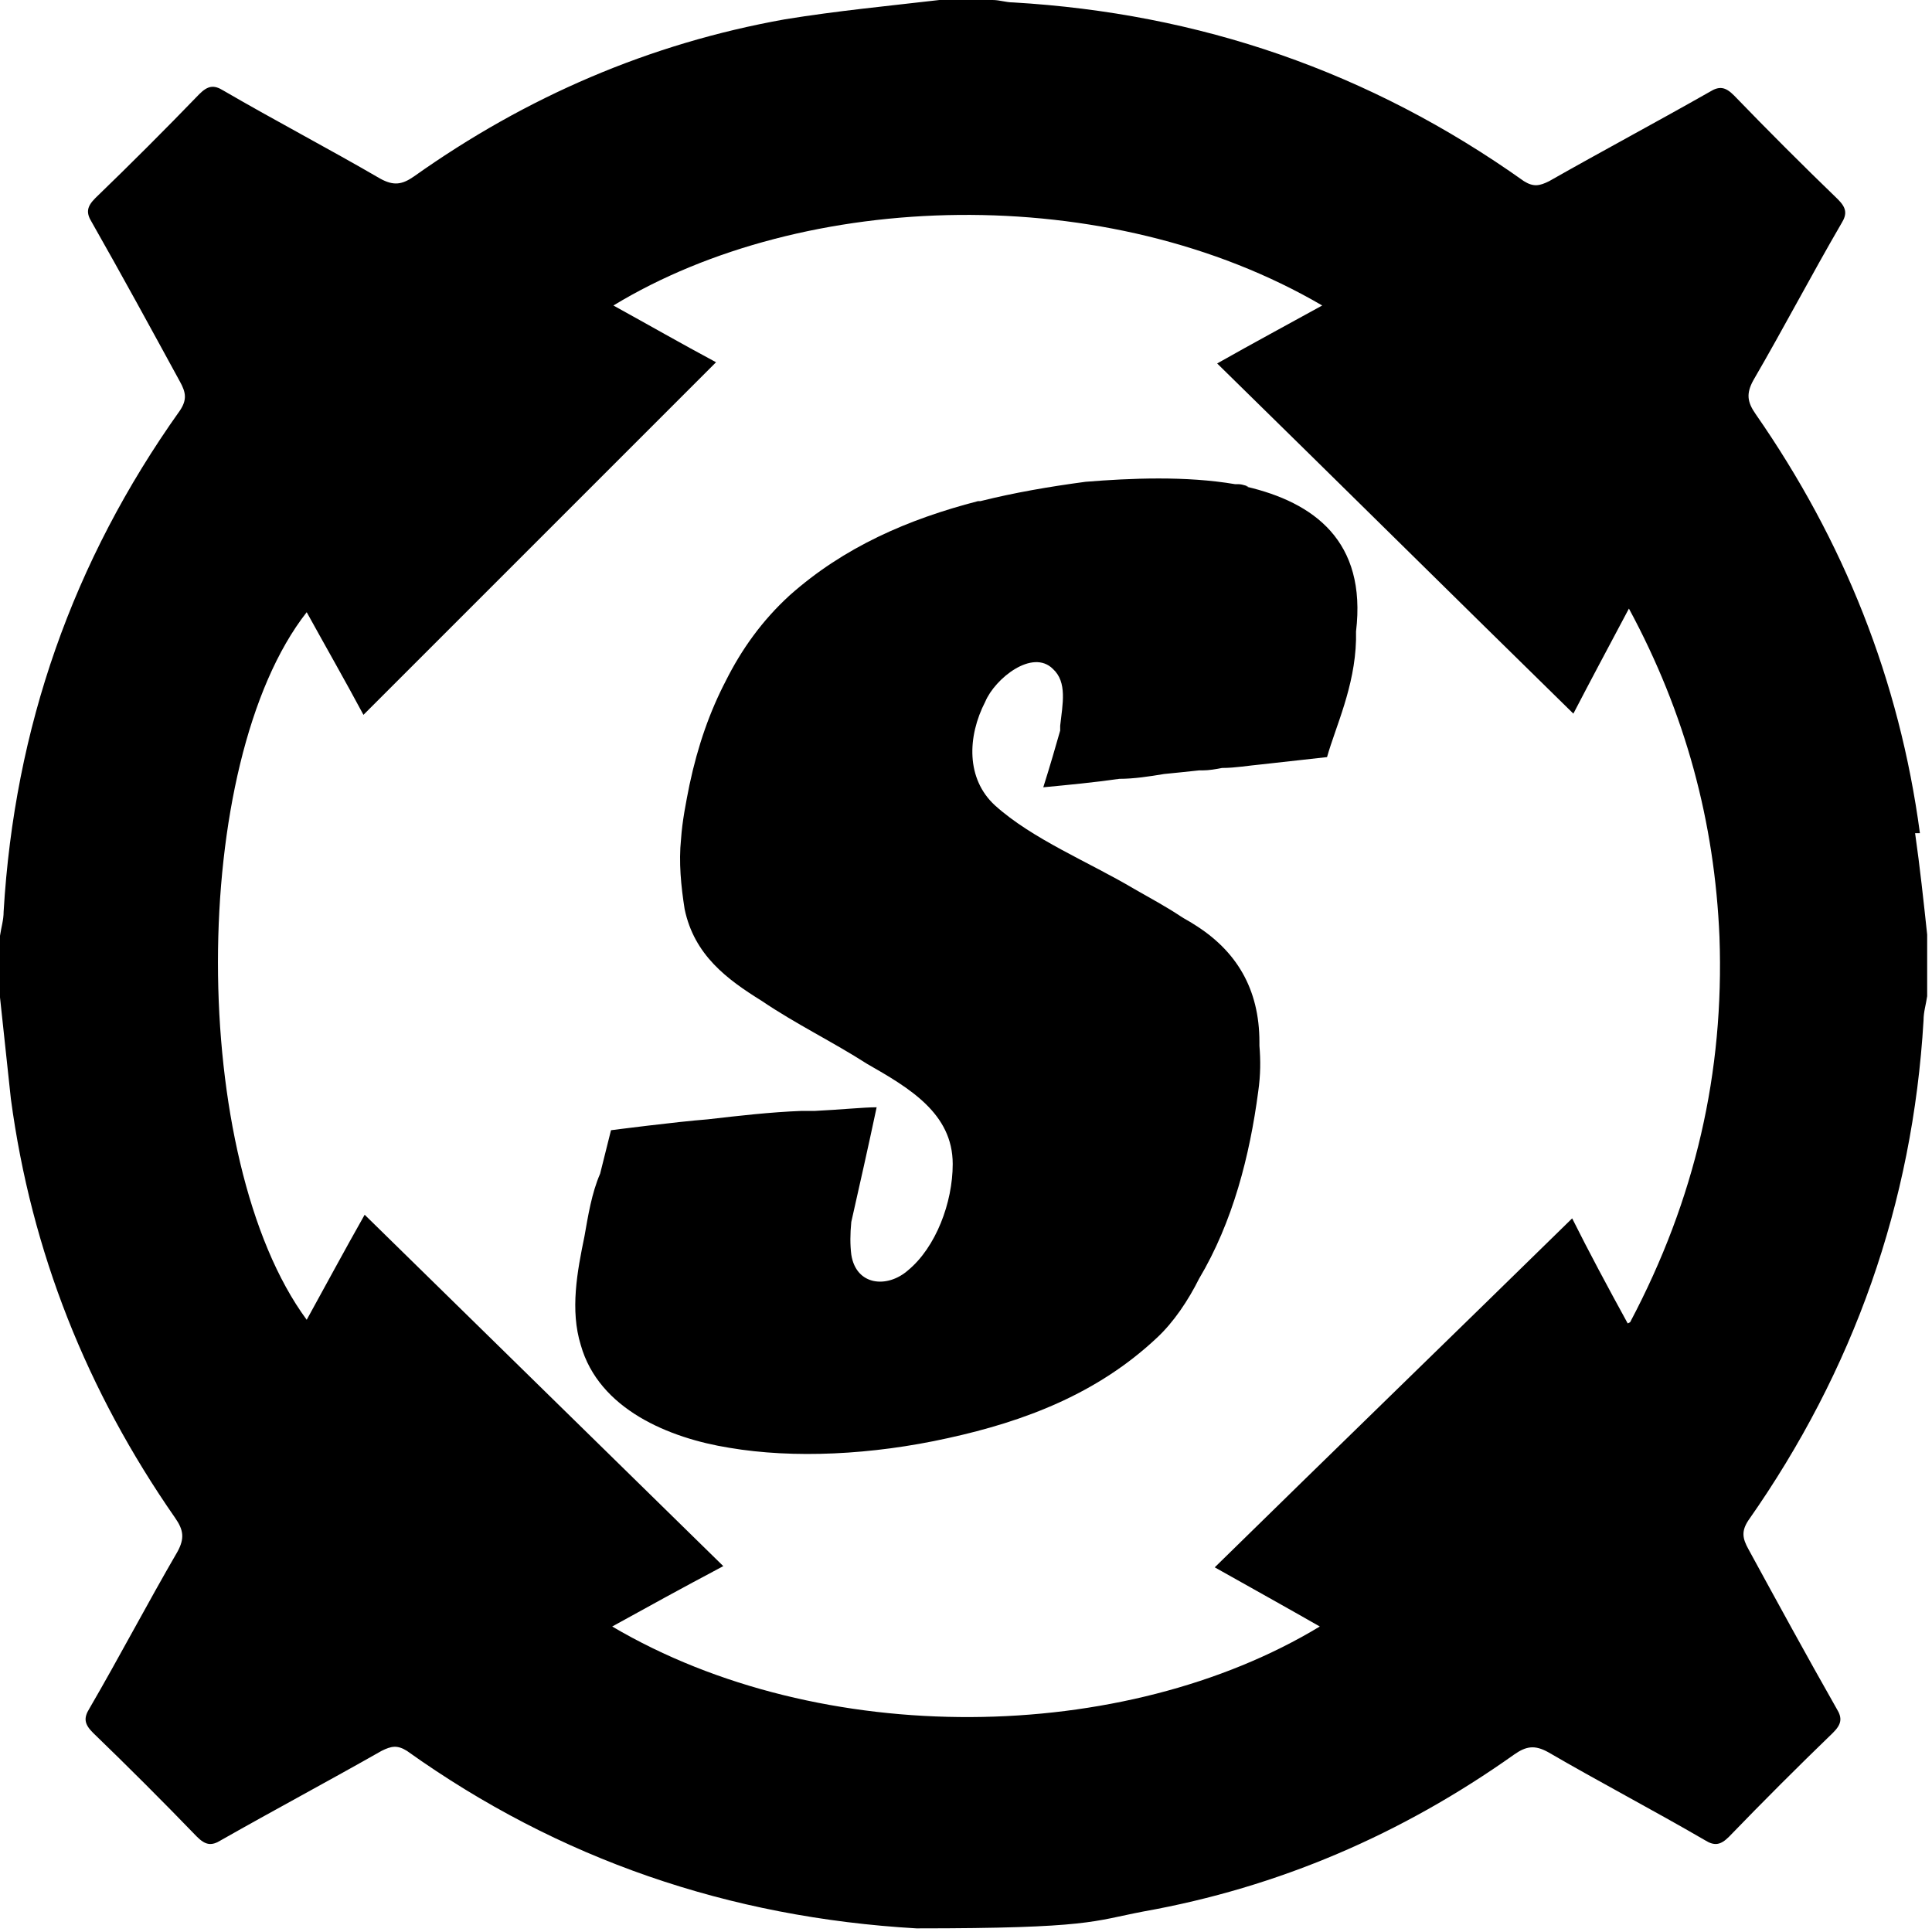 <?xml version="1.0" encoding="UTF-8"?>
<svg id="Layer_2" xmlns="http://www.w3.org/2000/svg" viewBox="0 0 16 16">
  <g id="Layer_1-2" data-name="Layer_1">
    <g>
      <path d="M15.9,6.9c-.17-1.27-.63-2.42-1.36-3.47-.07-.1-.08-.17-.02-.28.25-.43.48-.87.73-1.3.05-.08.04-.13-.03-.2-.29-.28-.58-.57-.86-.86-.07-.07-.12-.08-.2-.03-.44.25-.89.49-1.33.74-.08.04-.13.05-.21,0C11.34.59,9.93.11,8.39.02c-.06,0-.11-.02-.17-.02h-.44c-.43.05-.85.09-1.28.16-1.12.2-2.14.64-3.07,1.3-.1.07-.17.08-.28.02-.43-.25-.87-.48-1.3-.73-.08-.05-.13-.04-.2.03-.28.29-.57.58-.86.86-.07.07-.08.12-.03.2.25.44.49.88.73,1.32.05.09.06.15,0,.24C.6,4.65.12,6.03.03,7.55c0,.07-.02.13-.03.2v.51c.03.28.06.56.09.84.17,1.27.63,2.42,1.36,3.47.07.1.08.17.02.28-.25.43-.48.87-.73,1.3-.05.08-.04.13.03.2.29.28.58.57.86.86.07.07.12.08.2.03.44-.25.89-.49,1.33-.74.08-.04.13-.05.21,0,1.26.9,2.67,1.38,4.22,1.47,1.44,0,1.46-.06,1.88-.14,1.12-.2,2.14-.64,3.07-1.3.1-.07.17-.08.28-.02.43.25.87.48,1.3.73.08.05.13.04.2-.03.28-.29.57-.58.86-.86.07-.07.08-.12.03-.2-.25-.44-.49-.88-.73-1.32-.05-.09-.06-.15,0-.24.87-1.24,1.36-2.62,1.45-4.14,0-.07.02-.13.03-.2v-.51c-.03-.28-.06-.56-.1-.84ZM13.48,10.96c-.17-.31-.32-.59-.46-.87-.97.95-1.95,1.9-2.96,2.89.32.18.59.33.87.49-1.62.98-4.13,1.02-5.86,0,.29-.16.58-.32.92-.5-1-.98-1.97-1.93-2.97-2.91-.17.3-.32.58-.48.87-.98-1.33-.98-4.61,0-5.86.16.29.32.57.47.85.98-.98,1.94-1.94,2.92-2.92-.28-.15-.56-.31-.85-.47,1.58-.96,4.09-1.04,5.87,0-.29.16-.57.31-.87.48.99.97,1.97,1.94,2.95,2.9.14-.27.29-.55.46-.87.47.87.71,1.77.75,2.72.04,1.12-.2,2.17-.74,3.19Z"/>
      <path d="M10.34,4.03s-.05-.02-.08-.02h-.03c-.41-.07-.87-.05-1.24-.02h0c-.3.04-.59.09-.87.16h-.02c-.58.15-1.11.38-1.56.78-.23.21-.4.45-.53.71-.13.25-.23.53-.3.86-.03.15-.06.3-.07.45-.02.19,0,.39.03.58.08.38.35.58.64.76.28.19.59.34.87.52.35.2.71.41.71.83,0,.32-.14.69-.37.88-.17.15-.43.13-.47-.13-.01-.08-.01-.17,0-.27.07-.31.14-.62.21-.95-.11,0-.3.02-.51.03-.04,0-.07,0-.11,0-.26.01-.52.04-.78.07,0,0,0,0,0,0-.26.02-.8.09-.8.09,0,0-.04.16-.09.36-.07.16-.1.35-.13.52-.06.29-.12.61-.03.9.15.53.73.77,1.23.85.53.09,1.18.06,1.81-.08.64-.14,1.24-.37,1.73-.83.14-.13.26-.31.35-.49.28-.47.42-1.02.49-1.55.02-.14.02-.26.01-.38,0-.01,0-.02,0-.03,0-.44-.19-.76-.55-.98-.03-.02-.07-.04-.1-.06-.12-.08-.25-.15-.39-.23-.37-.22-.84-.41-1.15-.69-.24-.22-.23-.57-.08-.86.08-.19.39-.44.56-.27.12.11.08.29.06.47,0,.01,0,.02,0,.04-.04.14-.08.28-.14.47.21-.02.42-.04.63-.07.12,0,.25-.02.37-.04.1-.01.2-.02.29-.03,0,0,0,0,.01,0,0,0,.01,0,.02,0,.05,0,.11-.01.16-.02.11,0,.22-.02.33-.03.18-.02.36-.04.54-.06.07-.25.23-.58.24-.97,0-.02,0-.05,0-.07.09-.75-.35-1.07-.91-1.2Z"/>
    </g>
  </g>
</svg>